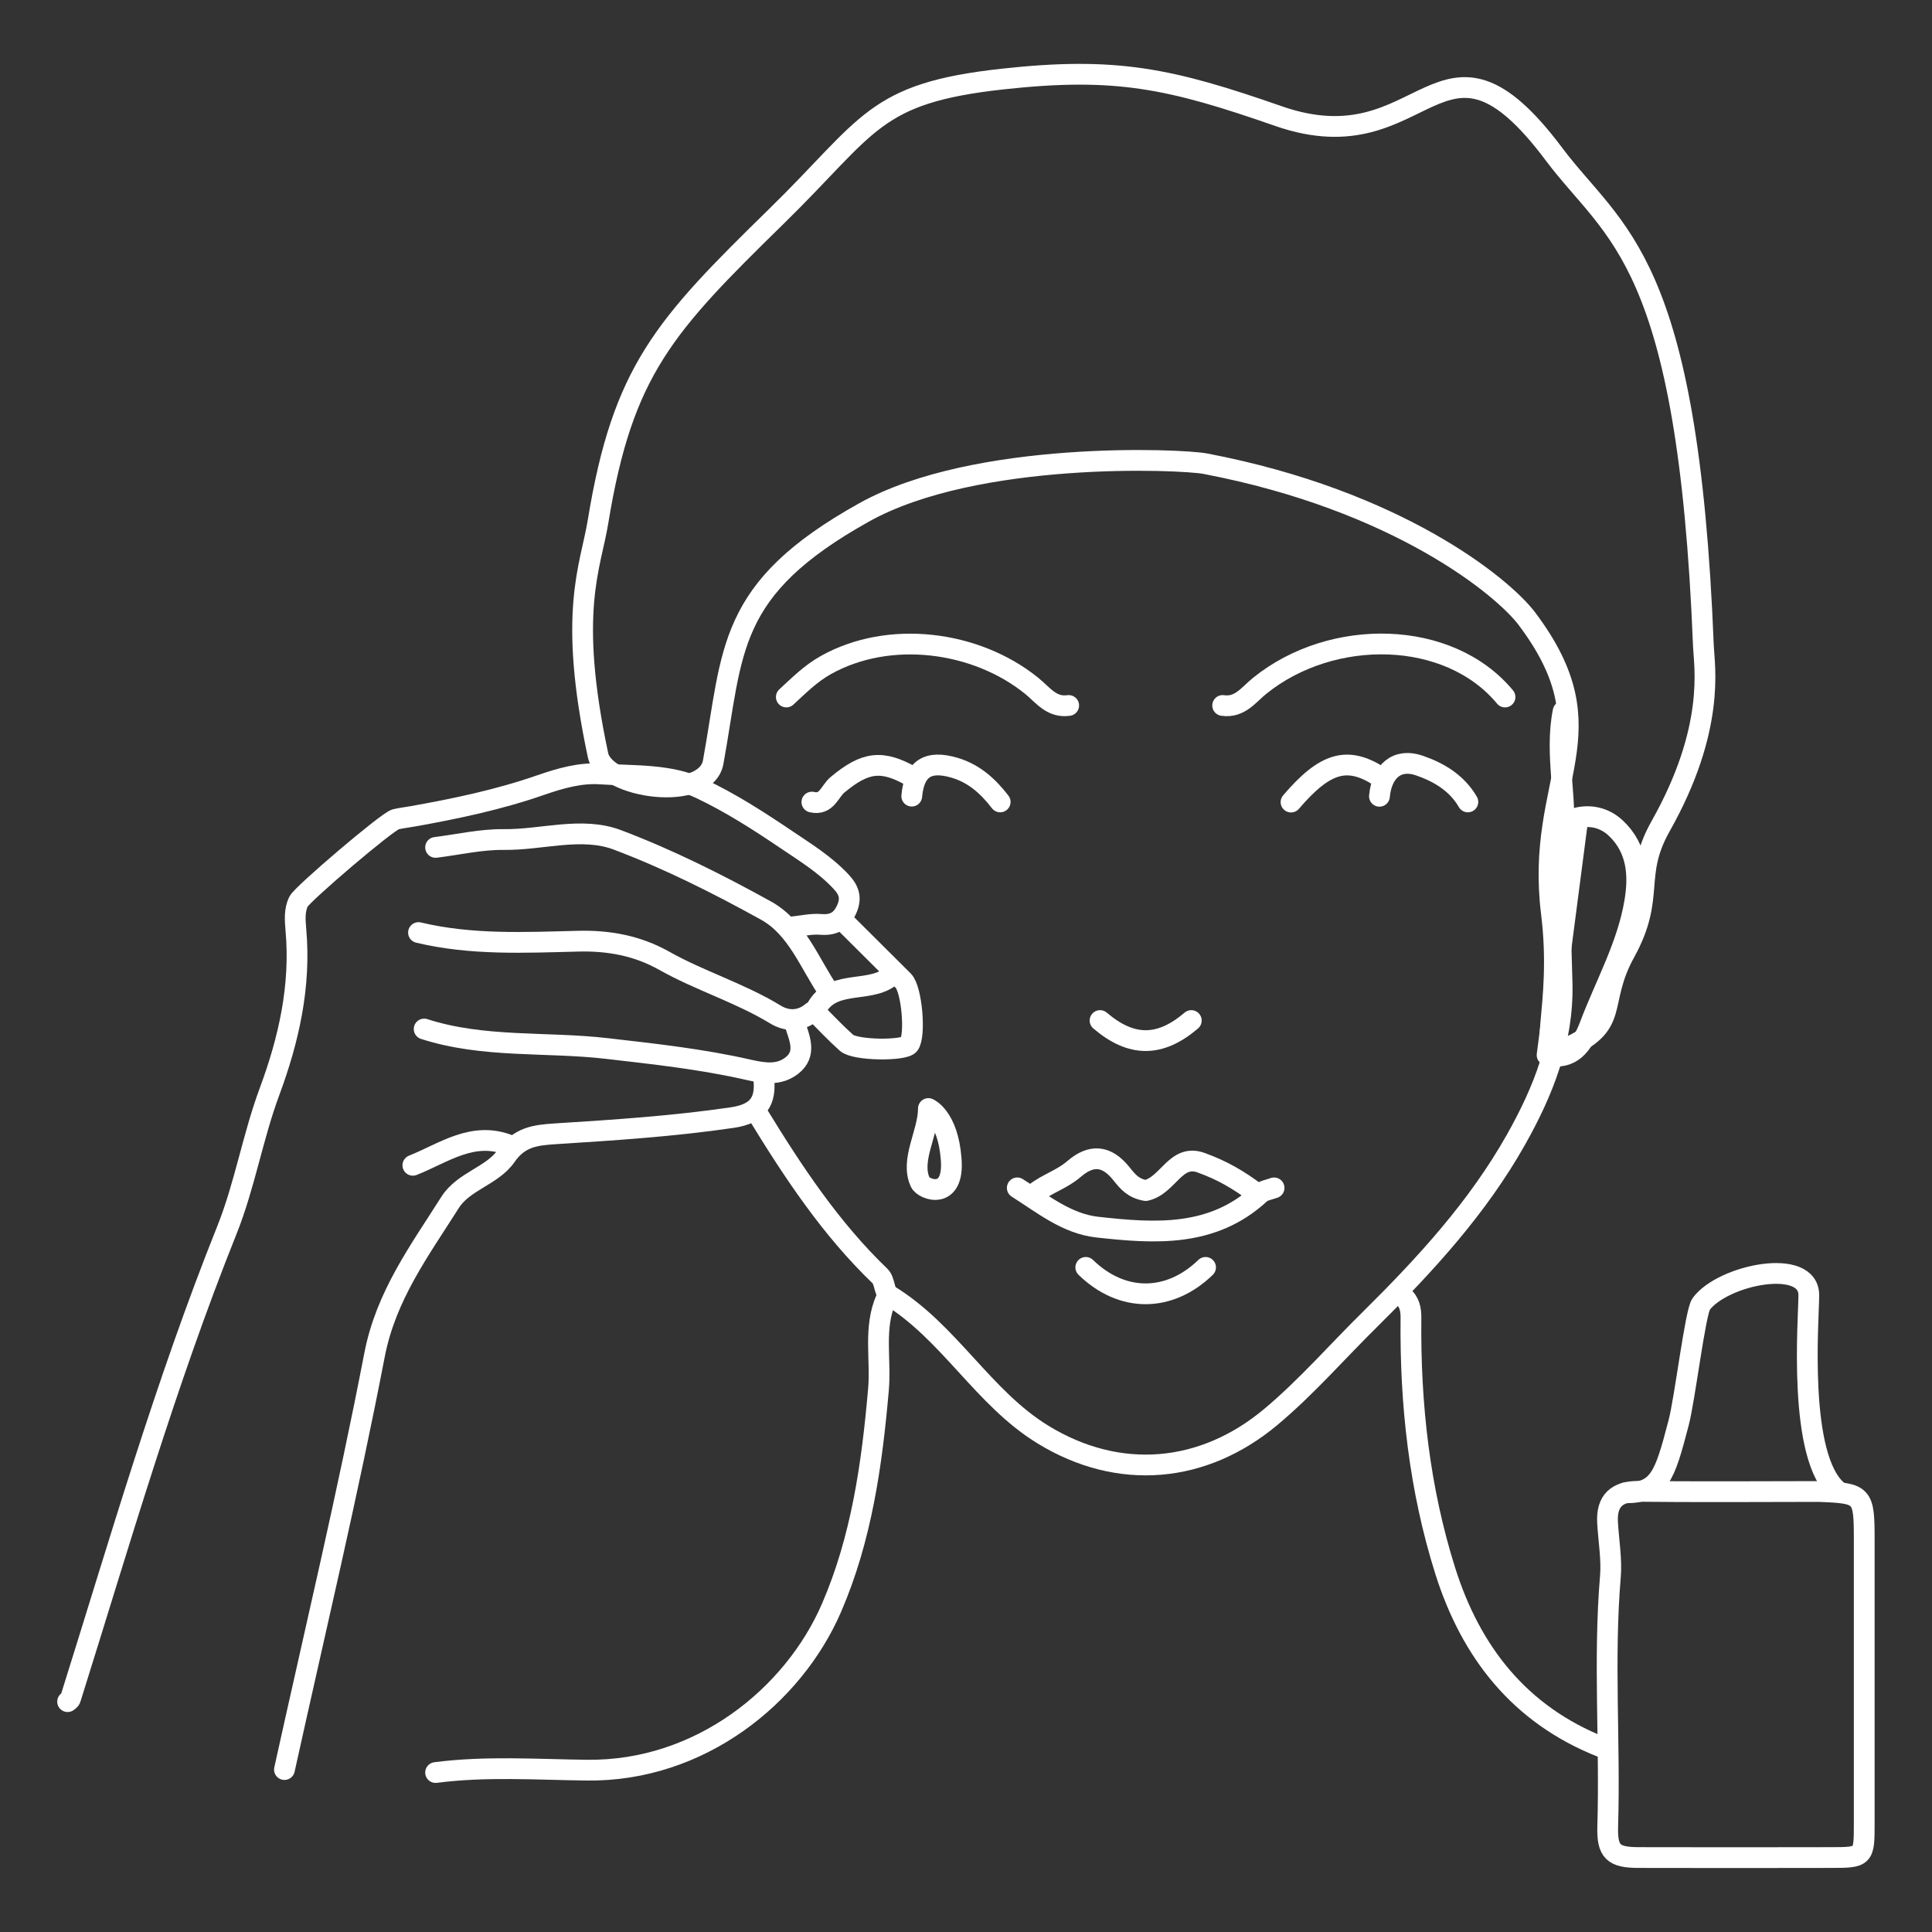 <svg xmlns="http://www.w3.org/2000/svg" xmlns:xlink="http://www.w3.org/1999/xlink" id="Layer_1" x="0px" y="0px" viewBox="0 0 130 130" style="enable-background:new 0 0 130 130;" xml:space="preserve"><rect x="0" y="0" width="130" height="130" fill="#333333" stroke="none"/><style type="text/css">	.st0{fill:none;stroke:#FFFFFF;stroke-width:1.397;stroke-linecap:round;stroke-linejoin:round;stroke-miterlimit:10;}	.st1{fill:none;stroke:#FFFFFF;stroke-width:1.397;stroke-miterlimit:10;}</style><g>	<path class="st0" d="M461.17,249.86c-0.84,1.86-0.26,3.85-0.51,5.78c-0.48,3.62-0.76,7.26-1.73,10.8  c-2.04,7.46-6.49,12.51-14.25,14.37c-0.64,0.15-1.25,0.15-1.88,0.16c-3.94,0.1-7.88-0.21-11.81,0.19"></path>	<path class="st0" d="M495.09,250.05c0.77,1.74,0.47,3.59,0.57,5.4c0.3,5.19,0.93,10.35,3.21,15.08c3.21,6.66,8.45,10.4,16.09,10.46  c3.25,0.03,6.5-0.25,9.75,0.17"></path>	<g>		<path class="st0" d="M507.8,216.39l-2.03,15.59c1.61,0.39,2.34-0.72,2.78-1.88c1.02-2.72,2.5-5.31,2.98-8.2   c0.28-1.69,0.2-3.49-1.26-4.84C509.55,216.39,508.64,216.21,507.8,216.39z"></path>		<path class="st0" d="M449.37,216.86c1.28,0.6,1.3,1.68,1.3,2.81c0,2.98-0.04,5.96,0.01,8.94c0.06,3.2,0.86,6.18,2.16,9.16   c1.99,4.57,5.28,8.18,8.44,11.79c2.2,2.51,4.75,4.83,7.2,7.17c5.79,5.54,13.08,5.63,18.69,0.54c3.38-3.08,6.49-6.47,9.57-9.86   c2.28-2.51,4.42-5.16,6.02-8.18c1.26-2.36,2.57-4.92,2.67-7.46"></path>	</g>	<path class="st0" d="M448.42,216.32c-2.71,0.08-4.48,2.69-3.71,5.77c0.39,1.55,0.73,3.15,1.78,4.52c0.54,0.71,0.46,1.86,0.82,2.75  c0.62,1.52,1.38,2.99,3.45,2.8"></path>	<path class="st0" d="M472.41,211.29c-2.33-2.06-4.91-3.78-8.06-4.05c-3.87-0.34-7.55,0.23-9.93,3.87"></path>	<path class="st0" d="M501.84,210.73c-4.03-4.77-12.27-4.99-17.81,0.56"></path>	<path class="st0" d="M485.35,243.53c-0.7-1.7-1.91-2.07-3.37-2.48c-1.33,0.06-2.1,0.31-2.8,1c-0.75,0.75-1.35,0.99-2.05,0.19  c-0.55-0.63-1.07-0.99-2.32-1.22c-1.94,0.76-2.74,0.84-3.8,2.32"></path>	<path class="st0" d="M469.6,242.03c0.54,2,2.41,2.49,3.95,2.92c4.22,1.15,8.42,1.23,12.17-1.6c0.33-0.25,0.74-0.38,1.12-0.57"></path>	<path class="st0" d="M481.97,248.37c-2.45,1.91-4.96,1.7-7.5,0.19"></path>	<path class="st0" d="M481.22,230.85c-0.53,2.33-3.24,3.17-5.43,1.67c-0.29-0.2-0.5-0.49-0.75-0.74"></path>	<path class="st0" d="M462.29,215.76c-2.18-1.16-4.84,0.03-5.44,2.42"></path>	<path class="st0" d="M493.03,215.76c-2.25-1.2-4.64-0.13-5.44,2.42"></path>	<path class="st0" d="M439.05,235.33c-0.86,1.82,0.91,2.66,1.53,3.9c0.76,1.54,2.56,2.16,3.53,3.56"></path>	<path class="st0" d="M432.86,242.78c1.81,0.74,3.27,1.87,4.32,3.53c0.5,0.79,1.11,1.5,1.68,2.24"></path>	<path class="st0" d="M444.86,242.78c-3.05,1.65-5.5,3.77-6,7.45"></path>	<path class="st0" d="M438.67,237.19c-1.38,2.13-3.14,3.93-5.06,5.59"></path>	<path class="st0" d="M468.48,217.44c-0.69-1.02-1.78-1.47-2.77-2.11c-1.19-0.77-2,0.02-2.82,0.33c-0.55,0.2-0.14,1.16-0.02,1.78  c0.61,0,1.24,0,1.86,0"></path>	<path class="st0" d="M499.22,217.44c-0.69-1.02-1.78-1.47-2.77-2.11c-1.19-0.77-2,0.02-2.82,0.33c-0.55,0.2-0.14,1.16-0.02,1.78  c0.61,0,1.24,0,1.86,0"></path>	<path class="st0" d="M521.15,227.41c1.31,1.26,2.17,2.91,3.91,3.95c-1.57,1.92-4.03,3.07-3.91,5.83"></path>	<path class="st0" d="M521.15,226.57c-0.78,2.04-2.24,3.54-4.1,4.92c1.68,1.1,2.67,2.77,4.1,4.02"></path>	<path class="st0" d="M508.59,257.69c-1.01,1.11-2.28,1.99-3,3.35"></path>	<path class="st0" d="M508.59,256.57c-0.25,1.18,0.69,1.71,1.31,2.43c0.58,0.67,1.13,1.36,1.69,2.05"></path>	<path class="st0" d="M504.84,261.04c1.91,0.39,2.32,2.43,3.75,3.35"></path>	<path class="st0" d="M512.34,261.04c-1.87,0.98-3.37,2.26-3.75,4.47"></path>	<path class="st0" d="M450.52,218.18c1.29,1.23-0.1,3.21,0.69,1.64c2.36-4.67-1.17-9.26-1.55-12.73  c-0.82-7.44,0.84-11.35,9.93-16.41c7.33-4.08,20.82-3.49,22.41-3.19c12.65,2.41,19.57,8.09,21.14,10.18  c5.69,7.54,0.9,12.13,3.86,20.51c0.35,0.98,0.64-2.34,1.72-2.48c2.94-0.39,2.19,4.37,2.94,3.04c3.61-6.4,3.14-17.92,3.09-19.24  c-1.01-25.6-5.84-27.02-9.82-32.32c-7.56-10.09-9.07,0.44-18.81-2.94c-7.15-2.48-10.81-2.94-18.29-2.12  c-8.52,0.93-8.33,3.27-14.47,9.28c-7.34,7.18-9.65,9.99-11.27,19.91c-0.49,2.99-2.24,2.93-0.23,12.35  c0.47,2.21,0.09,5.58,1.06,7.64C448.99,224.14,445.47,213.37,450.52,218.18z"></path></g><g>	<g>		<path class="st0" d="M385.06,28.25c1.85,0.02,2.4,0.55,2.18,2.35c-0.21,1.69-0.68,3.35-0.8,5.04c-0.19,2.8-1.4,5.34-1.9,8.05   c-0.2,1.06-0.36,2.11-0.33,3.19c0.14,5.57,0.07,11.23-1.19,16.58c-1.22,5.21-0.7,10.33-0.99,15.48c-0.02,0.28,0.1,0.56,0.16,0.84"></path>		<path class="st0" d="M418.28,20.7c0.54-0.29,0.42-1.35,1.35-1.17c1.01,0.2,1.75,1.21,1.76,1.84c0.01,1.5,0.94,2.49,1.46,3.69   c2.1,4.83,4.17,9.67,6.43,14.42c1.43,3,1.18,5.97,0.68,9.09c-0.51,3.18-1.52,6.24-2.04,9.4c-0.82,4.95-1.16,9.93-0.37,14.94   c0.33,2.06,0.57,4.14,0.85,6.21"></path>		<path class="st0" d="M377.81,20.7c-0.47-0.37-0.55-1.18-1.5-1.19c-0.77,0.41-1.4,1.11-1.69,2.03c-1.2,3.8-3.2,7.25-4.74,10.9   c-1.03,2.42-2.09,4.83-3.21,7.22c-1.41,3.03-1.04,6.09-0.54,9.24c0.53,3.34,1.66,6.55,2.06,9.9c0.55,4.58,1.05,9.13,0.27,13.78   c-0.4,2.35-0.76,4.78-0.76,7.2"></path>		<path class="st0" d="M410.86,28.25c-1.9,0.02-2.07,0.14-2.01,2.01c0.06,1.87,0.63,3.69,0.79,5.54c0.24,2.8,1.27,5.37,1.92,8.05   c0.45,1.85-0.04,3.69,0.12,5.55c0.41,4.64,0.21,9.4,1.31,13.9c1.34,5.5,0.65,10.99,0.91,16.47"></path>		<path class="st0" d="M376.12,39.49c2.48-5.96,5.08-11.89,6.19-18.3c0.17-0.99,0.37-2.17-0.28-3.18c-0.56-0.86-1.35-1.05-1.82-0.15   c-0.88,1.69-2.41,3.01-2.76,5.01c-0.37,2.11-1.46,3.97-2.38,5.86c-1.14,2.35-1.97,4.79-2.86,7.22c-0.37,1.01-0.53,2.32-1.99,2.53"></path>		<path class="st0" d="M386.58,38.15c1.09,0.32,1.68,1.27,2.33,2.04c2.29,2.67,5.18,4.22,8.63,4.46c2.73,0.2,5.19-0.89,7.42-2.47   c1.67-1.18,2.73-3.03,4.55-4.03"></path>		<path class="st0" d="M419.97,39.66c-1.46-3.64-2.98-7.25-4.36-10.92c-0.67-1.77-1.14-3.63-1.36-5.53   c-0.16-1.36-1.19-2.57-0.68-4.03c0.23-0.67,0.1-1.61,1.01-1.83c0.89-0.21,1.21,0.62,1.68,1.15c1.8,2.02,2.12,4.71,3.24,7.03   c1.83,3.79,3.24,7.73,4.86,11.6c0.27,0.65,0.43,1.54,1.51,1.35"></path>		<path class="st0" d="M392.82,0.89c0.02-0.38,0-0.7-0.33-1.02c-3.6-3.53-9.88-5.02-14.54-1.36c-0.47,0.37-0.67,0.91-1.16,1.2"></path>		<path class="st0" d="M419.3-0.29c-4.23-4.4-10.13-4.21-14.84-0.67c-0.41,0.31-0.79,0.67-1.18,1"></path>		<path class="st0" d="M424.26,6.34l-1.83,14.04c1.45,0.35,2.11-0.65,2.5-1.69c0.92-2.45,2.25-4.78,2.68-7.38   c0.25-1.52,0.18-3.14-1.13-4.36C425.83,6.34,425.01,6.17,424.26,6.34z"></path>		<path class="st0" d="M371.91,5.81c-4.68,0-3.48,4.04-3.34,5.19c0.14,1.16-0.01,1.96,1.6,4.07c0.49,0.64,0.41,1.68,0.74,2.48   c0.7,1.72,1.36,2.14,1.7,2.3c0.43,0.21,1.08,0.36,1.4,0.22C374.83,19.73,376.95,12.52,371.91,5.81z"></path>		<path class="st0" d="M382.7,20.7c1.88-0.78,2.87-0.15,2.68,1.84c-0.52,5.29-1.13,10.56-3.5,15.46c-0.58,1.2-0.81,2.56-1.21,3.85"></path>		<path class="st0" d="M413.23,20.7c-0.68-0.01-1.34-1.06-2-0.15c-0.52,0.71-0.64,1.52-0.58,2.51c0.42,6.57,2.39,12.73,4.77,18.8"></path>		<path class="st0" d="M404.46,28.75c-0.17-0.17-0.32-0.36-0.51-0.5c-0.94-0.69-1.56-1.13-2.72-1.33c-1.39-0.23-1.88,0.73-2.84,1.32   c-0.08,0.05-0.22,0.01-0.61,0.01c-0.39-0.04-0.3-0.29-0.74-0.59c-1.31-0.9-2.26-1.06-3.37-0.16c-0.74,0.6-1.46,0.64-2.19,1.26"></path>		<path class="st0" d="M390.46,28.42c2.1,1.39,4.3,2.48,6.91,2.53c3.13,0.07,5.95-0.65,8.26-2.87"></path>		<path class="st0" d="M440.04,62.49c-4.1,0-8.21,0-12.31,0"></path>		<path class="st0" d="M368.2,62.32c-2.3,0.37-4.61,0.06-6.91,0.17c-1.63,0.08-3.27-0.2-4.89,0.16"></path>		<path class="st0" d="M406.65,4.58c2.58,3.33,8.25,2.88,10.12,0"></path>		<path class="st0" d="M379.33,4.75c2.87,3.18,7.76,2.52,9.95,0"></path>		<path class="st0" d="M394.51,33.12c1.57,1.86,5.1,1.98,7.08,0"></path>		<path class="st0" d="M395.35,17.67c0.16,1.77,2.73,2.74,4.54,1.66c0.36-0.21,0.57-0.65,0.85-0.99"></path>	</g>	<path class="st0" d="M372.42,0.04c-0.74-6.7,0.76-10.22,8.94-14.78c6.6-3.68,18.73-3.15,20.16-2.87  c11.38,2.17,17.6,7.29,19.02,9.17c5.12,6.79-1.18,16.57,5.34,14.72c1.86-0.53,1.14,3.04,1.86,2.13c2.81-3.56,3.3-14.01,3.26-15.2  c-0.91-23.06-5.26-24.34-8.83-29.12c-6.8-9.09-8.39,1.03-17.16-2.02c-6.44-2.24-8.99-2.71-15.72-1.97  c-7.67,0.84-8.59,3.49-14.12,8.9c-6.61,6.47-8.09,7.87-9.55,16.81c-0.44,2.69-2.71,5.57,0,13.82c1.06,3.23,1.34,8.25,6.3,6.18  c1.22-0.51,1.34,2.54,1.1,1.66C372.4,5.21,372.55,1.3,372.42,0.04z"></path></g><g>	<path class="st0" d="M47.99,51.28c1.37-7.55,0.86-11.63,10.17-16.81c7.51-4.18,21.32-3.58,22.94-3.27  c12.95,2.47,20.03,8.29,21.64,10.43c5.82,7.73,0.53,10.77,1.65,19.8c0.8,6.46-1.17,10.02,0.85,9.16c3.93-1.67,2.16-2.98,4.11-6.52  c2.08-3.78,0.49-5.11,2.39-8.48c3.7-6.56,2.94-10.74,2.88-12.09c-1.03-26.23-5.98-27.69-10.05-33.12  c-7.74-10.34-8.54,0.9-18.52-2.56C78.74,5.27,75.1,4.48,67.45,5.32c-8.72,0.96-8.92,3.09-15.22,9.25  c-7.52,7.36-10.33,10.36-11.99,20.53c-0.5,3.06-2.06,6.06,0,15.72C40.73,53.08,47.5,54,47.99,51.28z"></path>	<g>		<path class="st0" d="M53.29,62.37c0.64-0.06,1.29-0.22,1.92-0.17c0.85,0.07,1.38-0.2,1.74-0.97c0.36-0.77,0.21-1.31-0.38-1.93   c-1.08-1.15-2.41-1.96-3.68-2.82c-1.85-1.25-3.75-2.47-5.76-3.42c-2.08-0.99-4.44-0.83-6.7-0.98c-1.39-0.1-2.72,0.29-4.03,0.74   c-2.81,0.98-5.71,1.59-8.63,2.11c-0.38,0.07-0.77,0.11-1.15,0.2c-0.56,0.14-6.29,5.03-6.53,5.53c-0.3,0.62-0.23,1.28-0.18,1.91   c0.34,3.78-0.48,7.39-1.77,10.87c-1.14,3.07-1.67,6.33-2.88,9.35c-4.13,10.31-7.2,20.95-10.52,31.52   c-0.02,0.08-0.12,0.13-0.19,0.19"></path>		<path class="st0" d="M50.99,74.97c2.39,3.9,4.9,7.7,8.23,10.9c0.32,0.31,0.27,1.08,0.61,1.29c4.05,2.48,6.33,6.91,10.35,9.37   c5.13,3.14,10.79,2.6,15.31-1.17c2.42-2.02,4.5-4.43,6.75-6.64c3.7-3.66,7.2-7.48,9.77-12.04c1.83-3.25,3.19-6.65,3.1-10.5   c-0.07-3.12-0.27-6.26,0.06-9.35c0.32-3.03-0.58-6.05,0.01-8.97"></path>		<path class="st0" d="M59.63,87.38c-0.87,1.97-0.34,4.08-0.52,6.12c-0.44,5.04-1.14,10.02-3.16,14.69   c-2.56,5.92-8.85,11.02-16.47,10.92c-3.39-0.04-6.79-0.28-10.17,0.16"></path>		<path class="st0" d="M51.38,72.49c0.2,1.6-0.34,2.45-2.11,2.71c-3.95,0.58-7.93,0.84-11.9,1.09c-1.33,0.09-2.42,0.2-3.32,1.5   c-0.91,1.32-2.86,1.69-3.76,3.11c-2.05,3.24-4.32,6.28-5.09,10.28c-1.8,9.34-4.01,18.6-6.06,27.89"></path>		<path class="st0" d="M122.37,100.36c2.99,0.11,3.07,0.19,3.07,3.25c0,6.36,0,12.73,0,19.09c0,2.28-0.01,2.29-2.3,2.29   c-4.29,0.01-8.57,0.01-12.86,0c-1.72,0-2.15-0.38-2.1-2.1c0.17-5.6-0.29-11.2,0.18-16.81c0.1-1.12-0.12-2.41-0.19-3.62   c-0.09-1.47,0.63-2.13,2.11-2.11C113.23,100.39,119.43,100.37,122.37,100.36"></path>		<path class="st0" d="M94.36,87.19c0.49,0.4,0.59,0.92,0.58,1.53c-0.06,5.77,0.57,11.47,2.31,16.99   c1.73,5.47,5.01,9.67,10.53,11.85"></path>		<path class="st0" d="M28.16,62.75c3.55,0.85,7.15,0.67,10.75,0.58c2.03-0.05,3.95,0.29,5.77,1.31c2.41,1.36,5.11,2.17,7.49,3.62   c0.78,0.48,1.7,0.49,2.48-0.17"></path>		<path class="st0" d="M55.79,66.76c-1.32-1.92-2.14-4.32-4.25-5.49c-3.22-1.78-6.54-3.45-9.98-4.75c-2.41-0.92-5.09,0-7.65-0.03   c-1.53-0.02-3.07,0.34-4.6,0.53"></path>		<path class="st0" d="M28.54,69.24c4,1.29,8.19,0.84,12.28,1.31c3.21,0.37,6.43,0.72,9.57,1.44c1.11,0.25,2.04,0.36,2.88-0.28   c1.04-0.8,0.52-1.86,0.21-2.84"></path>		<path class="st0" d="M71.91,47.47c-1.16,0.17-1.74-0.72-2.5-1.33c-3.74-3.02-9.57-3.78-13.84-1.39c-1.05,0.59-1.82,1.38-2.66,2.15   "></path>		<path class="st0" d="M101.27,46.9c-3.78-4.56-11.64-4.68-16.5-0.76c-0.76,0.61-1.34,1.5-2.5,1.33"></path>		<path class="st0" d="M84.57,80.31c-1.28-0.95-2.31-1.55-3.74-2.07c-1.73-0.64-2.22,1.54-3.74,1.87c-0.84-0.15-1.19-0.58-1.63-1.13   c-1.02-1.28-2.06-1.29-3.18-0.33c-0.86,0.74-1.78,0.96-2.67,1.66"></path>		<path class="st0" d="M68.45,79.93c1.7,1.07,3.32,2.41,5.38,2.64c3.87,0.43,7.75,0.7,10.95-2.25c0.24-0.22,0.63-0.27,0.95-0.39"></path>		<path class="st0" d="M123.69,100.35c-2.76-2.21-1.98-11.61-1.98-13.17c0.05-2.59-5.77-1.42-7.24,0.56c-0.4,0.54-1.1,6.43-1.52,8   c-0.94,3.61-1.3,4.71-3.59,4.71"></path>		<path class="st0" d="M56.75,61.98c1.34,1.34,2.69,2.67,4.03,4.01c0.58,0.58,0.84,3.7,0.39,4.29c-0.33,0.44-3.63,0.41-4.21-0.11   c-0.74-0.66-1.42-1.39-2.13-2.1c0.98-2.23,3.48-1.21,4.99-2.29"></path>		<path class="st0" d="M73.06,85.28c2.44,2.37,5.61,2.37,8.06,0"></path>		<path class="st0" d="M61.35,52.25c-2.01-1.14-3.13-1-5,0.56c-0.53,0.44-0.72,1.4-1.72,1.16"></path>		<path class="st0" d="M34.3,77.07c-2.47-1-4.43,0.51-6.52,1.34"></path>		<path class="st0" d="M74.02,68.67c2.11,1.8,4.03,1.8,6.14,0"></path>		<path class="st0" d="M92.82,52.25c-2.16-1.39-3.66-0.96-5.95,1.72"></path>		<path class="st0" d="M67.3,53.96c-0.81-1.05-1.75-1.91-3.07-2.3c-1.8-0.53-2.71,0.06-2.88,1.91"></path>		<path class="st0" d="M98.77,53.96c-0.74-1.28-1.96-2-3.27-2.45c-1.48-0.51-2.52,0.37-2.68,2.07"></path>		<path class="st0" d="M62.47,74.59c0,1.65-1.24,3.46-0.55,4.96c0.24,0.52,2.32,1.26,2.08-1.58C63.78,75.13,62.47,74.59,62.47,74.59   z"></path>	</g>	<path class="st0" d="M106.18,55.02l-2.08,15.97c1.65,0.39,2.4-0.74,2.85-1.92c1.05-2.79,2.56-5.44,3.05-8.4  c0.29-1.73,0.2-3.57-1.29-4.96C107.97,55.02,107.04,54.83,106.18,55.02z"></path></g><g>	<path class="st0" d="M318.18-119.42c-2.21,0.61-4.45-0.34-6.71,0.28c-2.13,0.59-4.2,1.1-5.68,2.91c-1.08,1.33-1.31,2.8-0.66,4.36  c0.64,1.54,2.07,2.26,3.84,2.2c1-0.03,1.53-0.61,2.01-1.36c0.44-0.68,1.05-1.29,1.31-2.03c0.66-1.87,1.65-3.45,3.2-4.71  c0.36-0.29,0.57-0.77,0.85-1.16"></path>	<path class="st0" d="M379.76-119.25c0.47-0.47,1,0.06,1.13,0.2c1.81,1.93,3.72,3.81,4.71,6.35c0.25,0.63,0.56,1.17,1,1.69  c1.14,1.32,2.12,1.71,3.52,1.16c1.44-0.56,2.33-1.6,2.52-3.18c0.21-1.77-0.48-3.26-1.87-4.16c-2.93-1.92-6.16-2.77-9.68-1.88"></path>	<path class="st0" d="M379.76-126.31c0.3-0.44,0.55-0.87,1.17-1.02c3.58-0.9,6.62-2.76,9.2-5.37c1.15-1.16,0.98-1.76-0.49-2.51  c-1.21-0.62-2.41-0.46-3.51,0.18c-2.88,1.68-4.63,4.27-5.69,7.38c-0.03,0.08,0.1,0.22,0.16,0.33"></path>	<path class="st0" d="M308.97-124.63c-2.34-1.92-5.06-2.74-8.03-2.86c-0.76-0.03-1.27,0.22-1.52,1.01c-0.23,0.71-0.19,1.3,0.35,1.85  c0.83,0.86,1.91,1.14,3.02,1.15c2.05,0.02,4.14,0.26,6.05-0.94c0.48-0.3,1.31-0.05,1.98-0.05"></path>	<path class="st0" d="M317-127.31c0.27-1.65-0.99-2.65-1.7-3.85c-0.94-1.59-2.12-3.01-3.82-3.88c-1.87-0.96-3.35-0.65-4.91,1.07  c1.28,2.68,3.93,3.71,6.25,5.15c1.52,0.95,3.24,1.44,4.85,2.18"></path>	<path class="st0" d="M387.12-124.29c1.54-0.72,2.71,0.72,4.18,0.73c1.45,0.01,2.9,0.18,4.35-0.04c0.5-0.08,0.9-0.29,1.35-0.48  c1.06-0.46,1.33-1.2,1.15-2.22c-0.21-1.16-1.06-1.27-2-1.17c-2.76,0.29-5.37,0.98-7.53,2.85"></path>	<path class="st0" d="M373.57-141.75"></path>	<g>		<path class="st0" d="M337.01-118.78c1.84,0.02,2.38,0.55,2.16,2.35c-0.2,1.69-0.68,3.35-0.79,5.04c-0.18,2.8-1.39,5.34-1.89,8.05   c-0.2,1.06-0.35,2.11-0.33,3.19c0.14,5.57,0.06,11.23-1.18,16.58c-1.21,5.22-0.7,10.33-0.98,15.49c-0.02,0.28,0.1,0.56,0.16,0.84"></path>		<path class="st0" d="M369.98-126.33c0.54-0.29,0.42-1.36,1.34-1.17c1,0.2,1.74,1.21,1.74,1.84c0.01,1.5,0.93,2.49,1.45,3.69   c2.09,4.83,4.13,9.68,6.38,14.43c1.42,3.01,1.17,5.97,0.68,9.09c-0.51,3.18-1.5,6.24-2.02,9.4c-0.81,4.95-1.15,9.94-0.37,14.94   c0.32,2.06,0.57,4.14,0.84,6.21"></path>		<path class="st0" d="M329.81-126.33c-0.47-0.37-0.54-1.18-1.49-1.19c-0.76,0.41-1.39,1.11-1.68,2.03   c-1.19,3.8-3.17,7.26-4.71,10.91c-1.02,2.42-2.08,4.83-3.18,7.22c-1.4,3.03-1.03,6.09-0.54,9.25c0.53,3.34,1.64,6.55,2.04,9.9   c0.54,4.58,1.04,9.13,0.26,13.78c-0.39,2.35-0.76,4.78-0.76,7.21"></path>		<path class="st0" d="M362.61-118.78c-1.89,0.02-2.05,0.14-2,2.01c0.06,1.87,0.62,3.69,0.78,5.54c0.24,2.8,1.26,5.37,1.9,8.05   c0.44,1.86-0.04,3.69,0.12,5.55c0.4,4.64,0.21,9.4,1.3,13.91c1.33,5.5,0.64,10.99,0.9,16.48"></path>		<path class="st0" d="M328.14-107.53c2.46-5.96,5.04-11.9,6.14-18.31c0.17-0.99,0.37-2.17-0.28-3.18c-0.55-0.86-1.34-1.05-1.8-0.15   c-0.87,1.69-2.39,3.01-2.73,5.01c-0.36,2.11-1.45,3.97-2.36,5.86c-1.13,2.35-1.95,4.79-2.84,7.23c-0.37,1.01-0.52,2.32-1.98,2.53"></path>		<path class="st0" d="M338.52-108.87c1.08,0.32,1.66,1.27,2.32,2.04c2.27,2.67,5.14,4.22,8.57,4.46c2.71,0.2,5.15-0.89,7.36-2.47   c1.65-1.18,2.71-3.03,4.52-4.03"></path>		<path class="st0" d="M371.65-107.36c-1.45-3.64-2.96-7.25-4.33-10.92c-0.66-1.78-1.13-3.64-1.35-5.53   c-0.16-1.36-1.18-2.57-0.68-4.03c0.23-0.67,0.1-1.61,1.01-1.83c0.88-0.21,1.2,0.62,1.67,1.15c1.78,2.02,2.11,4.71,3.22,7.04   c1.81,3.79,3.21,7.74,4.83,11.6c0.27,0.65,0.42,1.54,1.49,1.35"></path>		<path class="st0" d="M344.71-146.14c0.02-0.38,0-0.7-0.32-1.02c-3.57-3.53-9.8-5.02-14.43-1.36c-0.46,0.37-0.66,0.91-1.15,1.2"></path>		<path class="st0" d="M370.98-147.32c-4.19-4.41-10.06-4.21-14.72-0.67c-0.41,0.31-0.78,0.67-1.17,1"></path>		<path class="st0" d="M375.9-140.7l-1.81,14.04c1.44,0.35,2.09-0.65,2.48-1.69c0.91-2.45,2.23-4.78,2.66-7.38   c0.25-1.52,0.18-3.14-1.12-4.36C377.46-140.7,376.65-140.86,375.9-140.7z"></path>		<path class="st0" d="M323.96-141.22c-4.65,0-3.45,4.04-3.31,5.2c0.14,1.16-0.01,1.96,1.59,4.07c0.48,0.64,0.41,1.68,0.73,2.48   c0.7,1.72,1.35,2.14,1.69,2.3c0.43,0.21,1.07,0.36,1.39,0.22C326.85-127.3,328.97-134.51,323.96-141.22z"></path>		<path class="st0" d="M334.67-126.33c1.86-0.78,2.85-0.15,2.66,1.85c-0.51,5.29-1.12,10.57-3.47,15.46   c-0.57,1.2-0.81,2.56-1.2,3.85"></path>		<path class="st0" d="M364.96-126.33c-0.67-0.01-1.33-1.06-1.99-0.15c-0.52,0.71-0.64,1.52-0.58,2.51   c0.42,6.57,2.37,12.74,4.74,18.8"></path>		<path class="st0" d="M356.26-118.27c-0.17-0.17-0.32-0.36-0.51-0.5c-0.93-0.69-1.55-1.13-2.7-1.33c-1.37-0.23-1.87,0.73-2.82,1.32   c-0.08,0.05-0.22,0.01-0.61,0.01c-0.39-0.04-0.3-0.29-0.73-0.59c-1.3-0.9-2.24-1.06-3.35-0.16c-0.74,0.6-1.45,0.64-2.17,1.26"></path>		<path class="st0" d="M342.37-118.61c2.09,1.39,4.26,2.48,6.86,2.53c3.11,0.07,5.9-0.65,8.2-2.87"></path>		<path class="st0" d="M391.57-84.52c-4.07,0-8.14,0-12.22,0"></path>		<path class="st0" d="M320.28-84.69c-2.28,0.37-4.58,0.06-6.86,0.17c-1.62,0.08-3.25-0.2-4.85,0.16"></path>		<path class="st0" d="M358.43-142.45c2.56,3.33,8.18,2.88,10.04,0"></path>		<path class="st0" d="M331.32-142.28c2.84,3.19,7.7,2.52,9.87,0"></path>		<path class="st0" d="M346.38-113.91c1.55,1.86,5.06,1.98,7.03,0"></path>		<path class="st0" d="M347.22-129.35c0.16,1.77,2.71,2.74,4.51,1.66c0.35-0.21,0.57-0.65,0.85-0.99"></path>	</g>	<path class="st1" d="M324.46-146.99c-0.73-6.71,0.75-10.22,8.87-14.78c6.55-3.68,18.59-3.15,20.01-2.87  c11.29,2.17,17.47,7.29,18.87,9.17c5.08,6.8-1.17,16.58,5.3,14.72c1.84-0.53,1.13,3.04,1.84,2.13c2.78-3.57,3.28-14.02,3.23-15.21  c-0.9-23.06-5.22-24.35-8.77-29.13c-6.75-9.09-7.69,1.25-16.39-1.8c-6.39-2.24-9.56-2.93-16.23-2.19  c-7.61,0.84-10.18,5.17-15.66,10.59c-6.56,6.47-6.38,6.2-7.82,15.14c-0.44,2.69-2.69,5.57,0,13.82c1.05,3.23,1.33,8.26,6.25,6.18  c1.21-0.51,1.33,2.55,1.09,1.66C324.44-141.82,324.6-145.74,324.46-146.99z"></path></g></svg>
